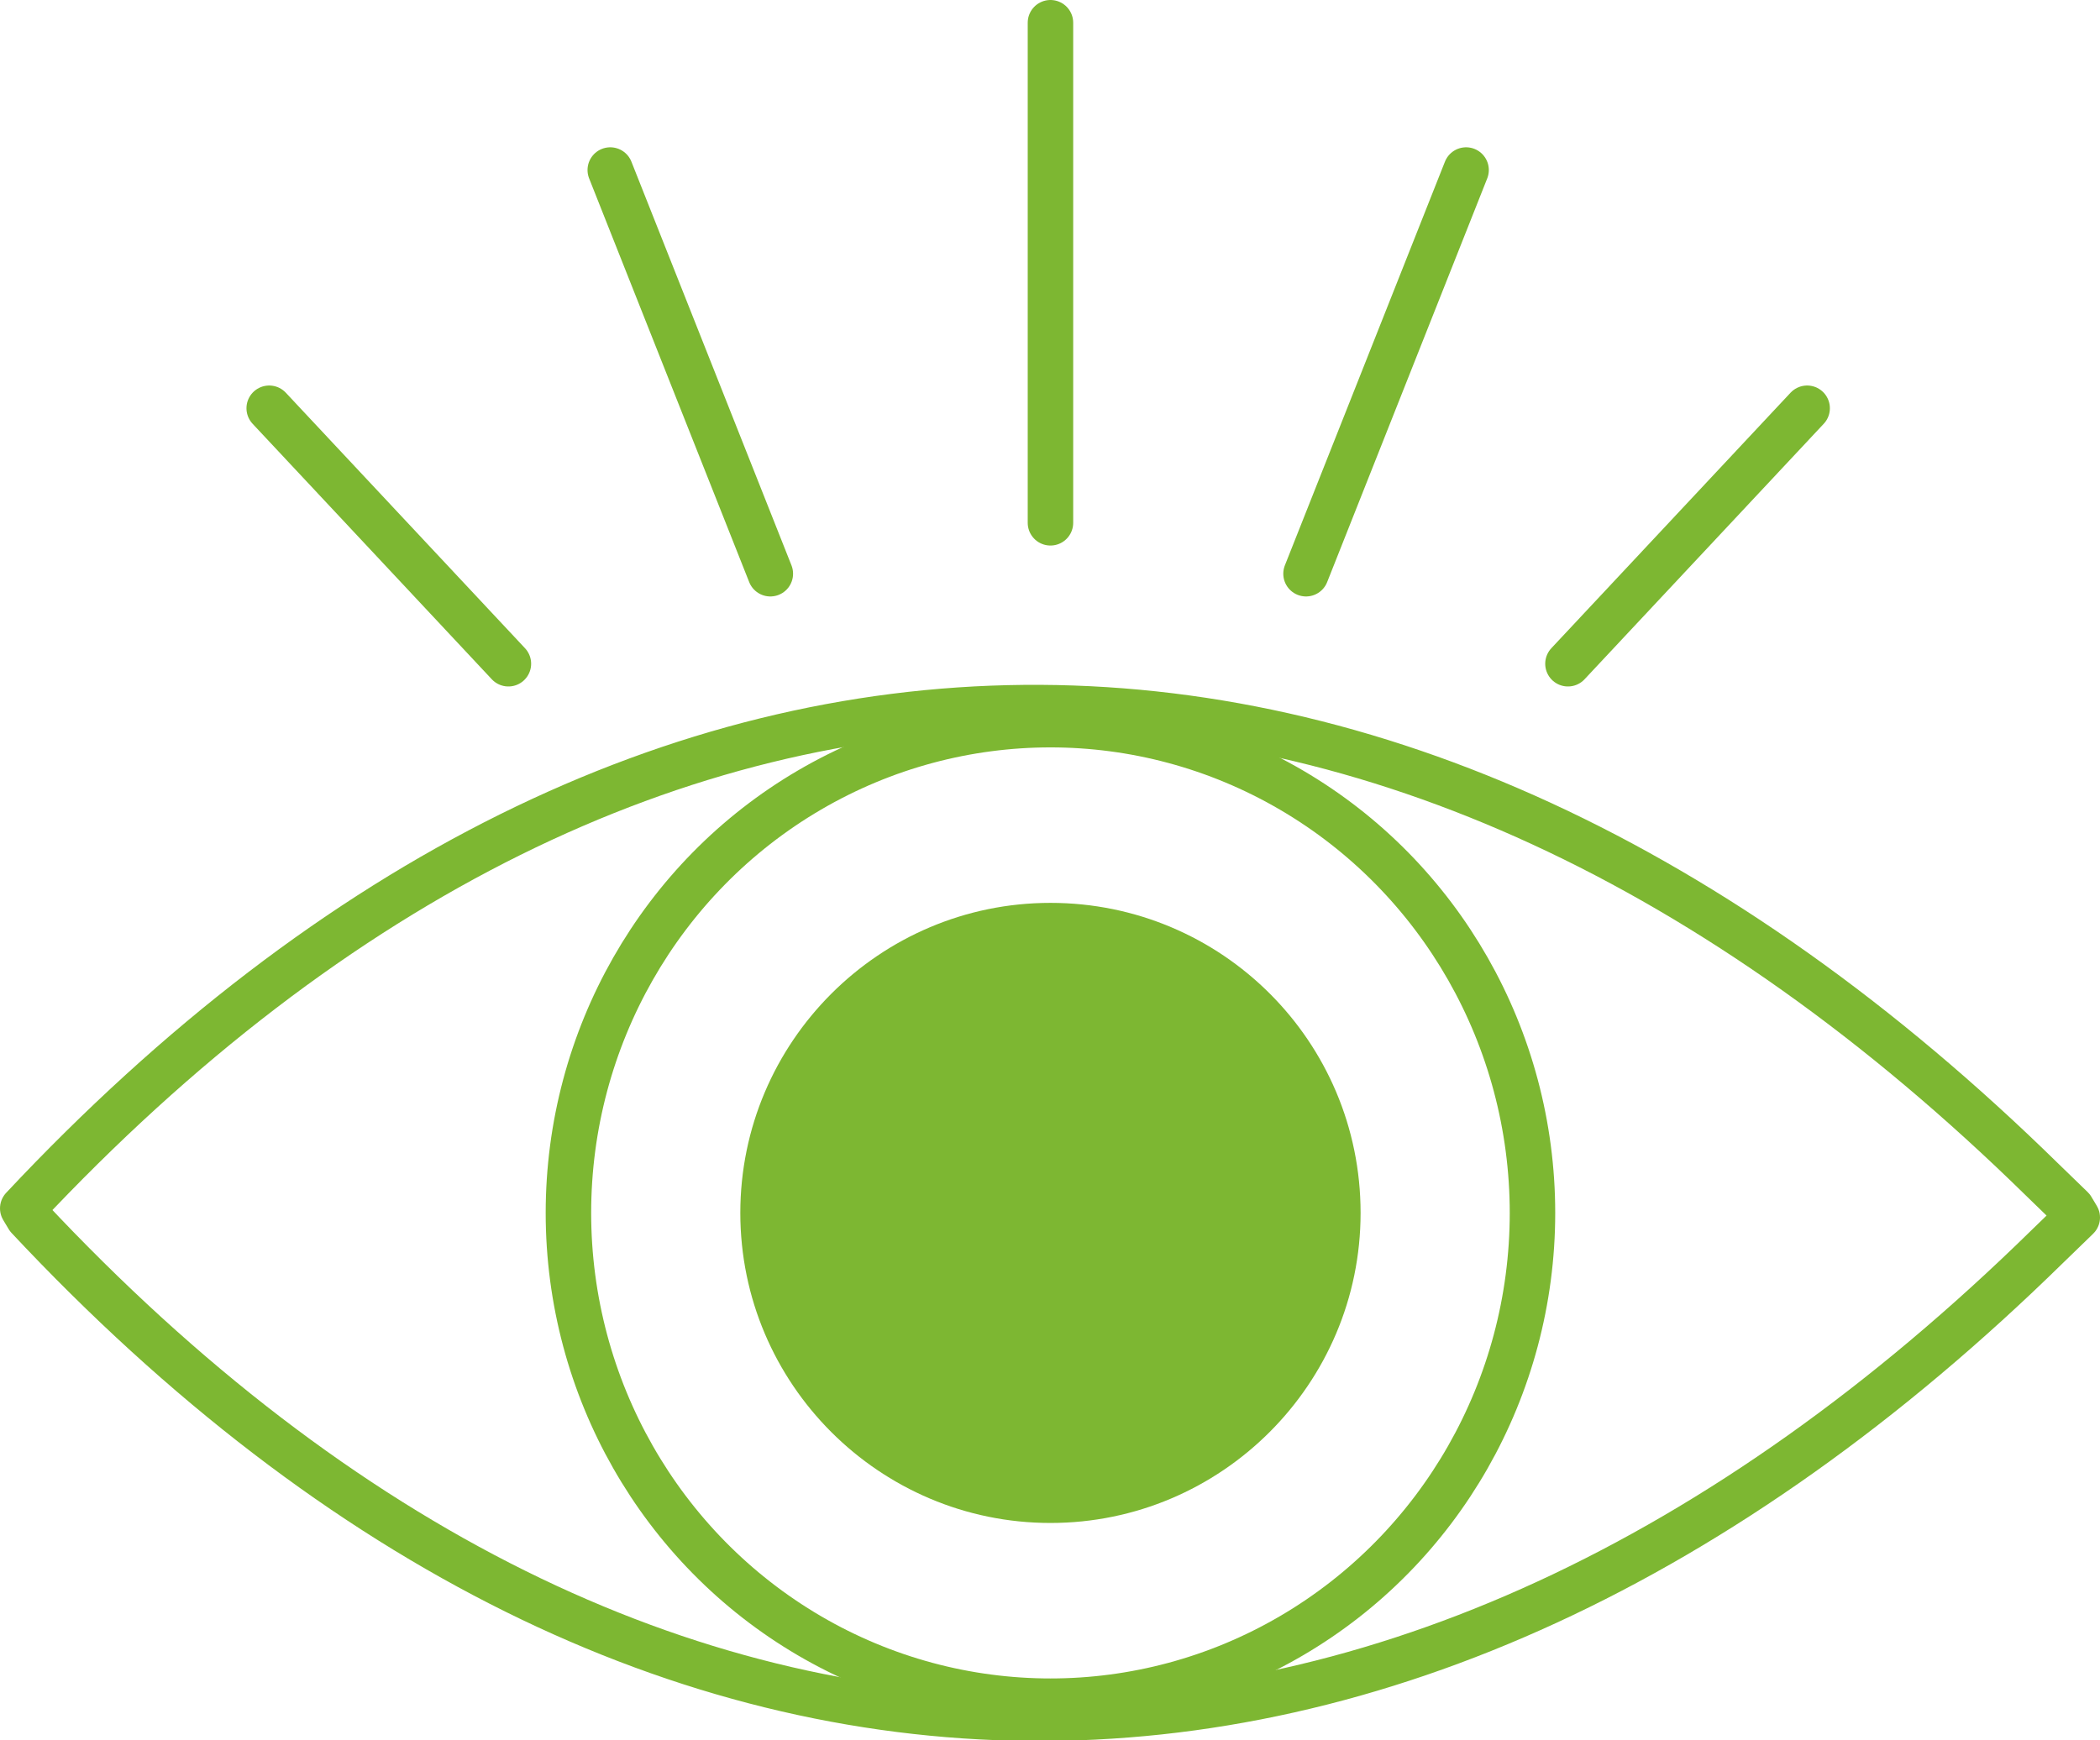 <?xml version="1.0" encoding="utf-8"?>
<!-- Generator: Adobe Illustrator 24.2.3, SVG Export Plug-In . SVG Version: 6.00 Build 0)  -->
<svg version="1.1" id="Layer_1" xmlns="http://www.w3.org/2000/svg" xmlns:xlink="http://www.w3.org/1999/xlink" x="0px" y="0px"
	 viewBox="0 0 230.9 191.4" style="enable-background:new 0 0 230.9 191.4;" xml:space="preserve">
<style type="text/css">
	
		.st0{clip-path:url(#SVGID_2_);fill:none;stroke:#7DB732;stroke-width:5;stroke-linecap:round;stroke-linejoin:round;stroke-miterlimit:10;}
	.st1{clip-path:url(#SVGID_2_);fill:#7DB732;}
</style>
<g>
	<defs>
		<rect id="SVGID_1_" width="230.9" height="191.4"/>
	</defs>
	<clipPath id="SVGID_2_">
		<use xlink:href="#SVGID_1_"  style="overflow:visible;"/>
	</clipPath>
	<path class="st0" d="M228.4,133.9l-3.3,3.2c-70.9,69.5-153.6,69.9-222-3.2h0l-0.6-1c68.5-73.1,151.1-72.7,222-3.2l3.3,3.2
		L228.4,133.9z"/>
	<ellipse class="st0" cx="115.5" cy="133.4" rx="53" ry="53.7"/>
	<path class="st1" d="M149.6,133.4c0,18.8-15.3,34.1-34.1,34.1c-18.8,0-34.1-15.3-34.1-34.1c0-18.8,15.3-34.1,34.1-34.1
		C134.3,99.3,149.6,114.5,149.6,133.4"/>
	<line class="st0" x1="115.5" y1="57.5" x2="115.5" y2="2.5"/>
	<line class="st0" x1="143.6" y1="63.1" x2="161.2" y2="18.7"/>
	<line class="st0" x1="172.4" y1="73" x2="198.7" y2="44.9"/>
	<line class="st0" x1="84.7" y1="63.1" x2="67.1" y2="18.7"/>
	<line class="st0" x1="55.9" y1="73" x2="29.6" y2="44.9"/>
</g>
</svg>
